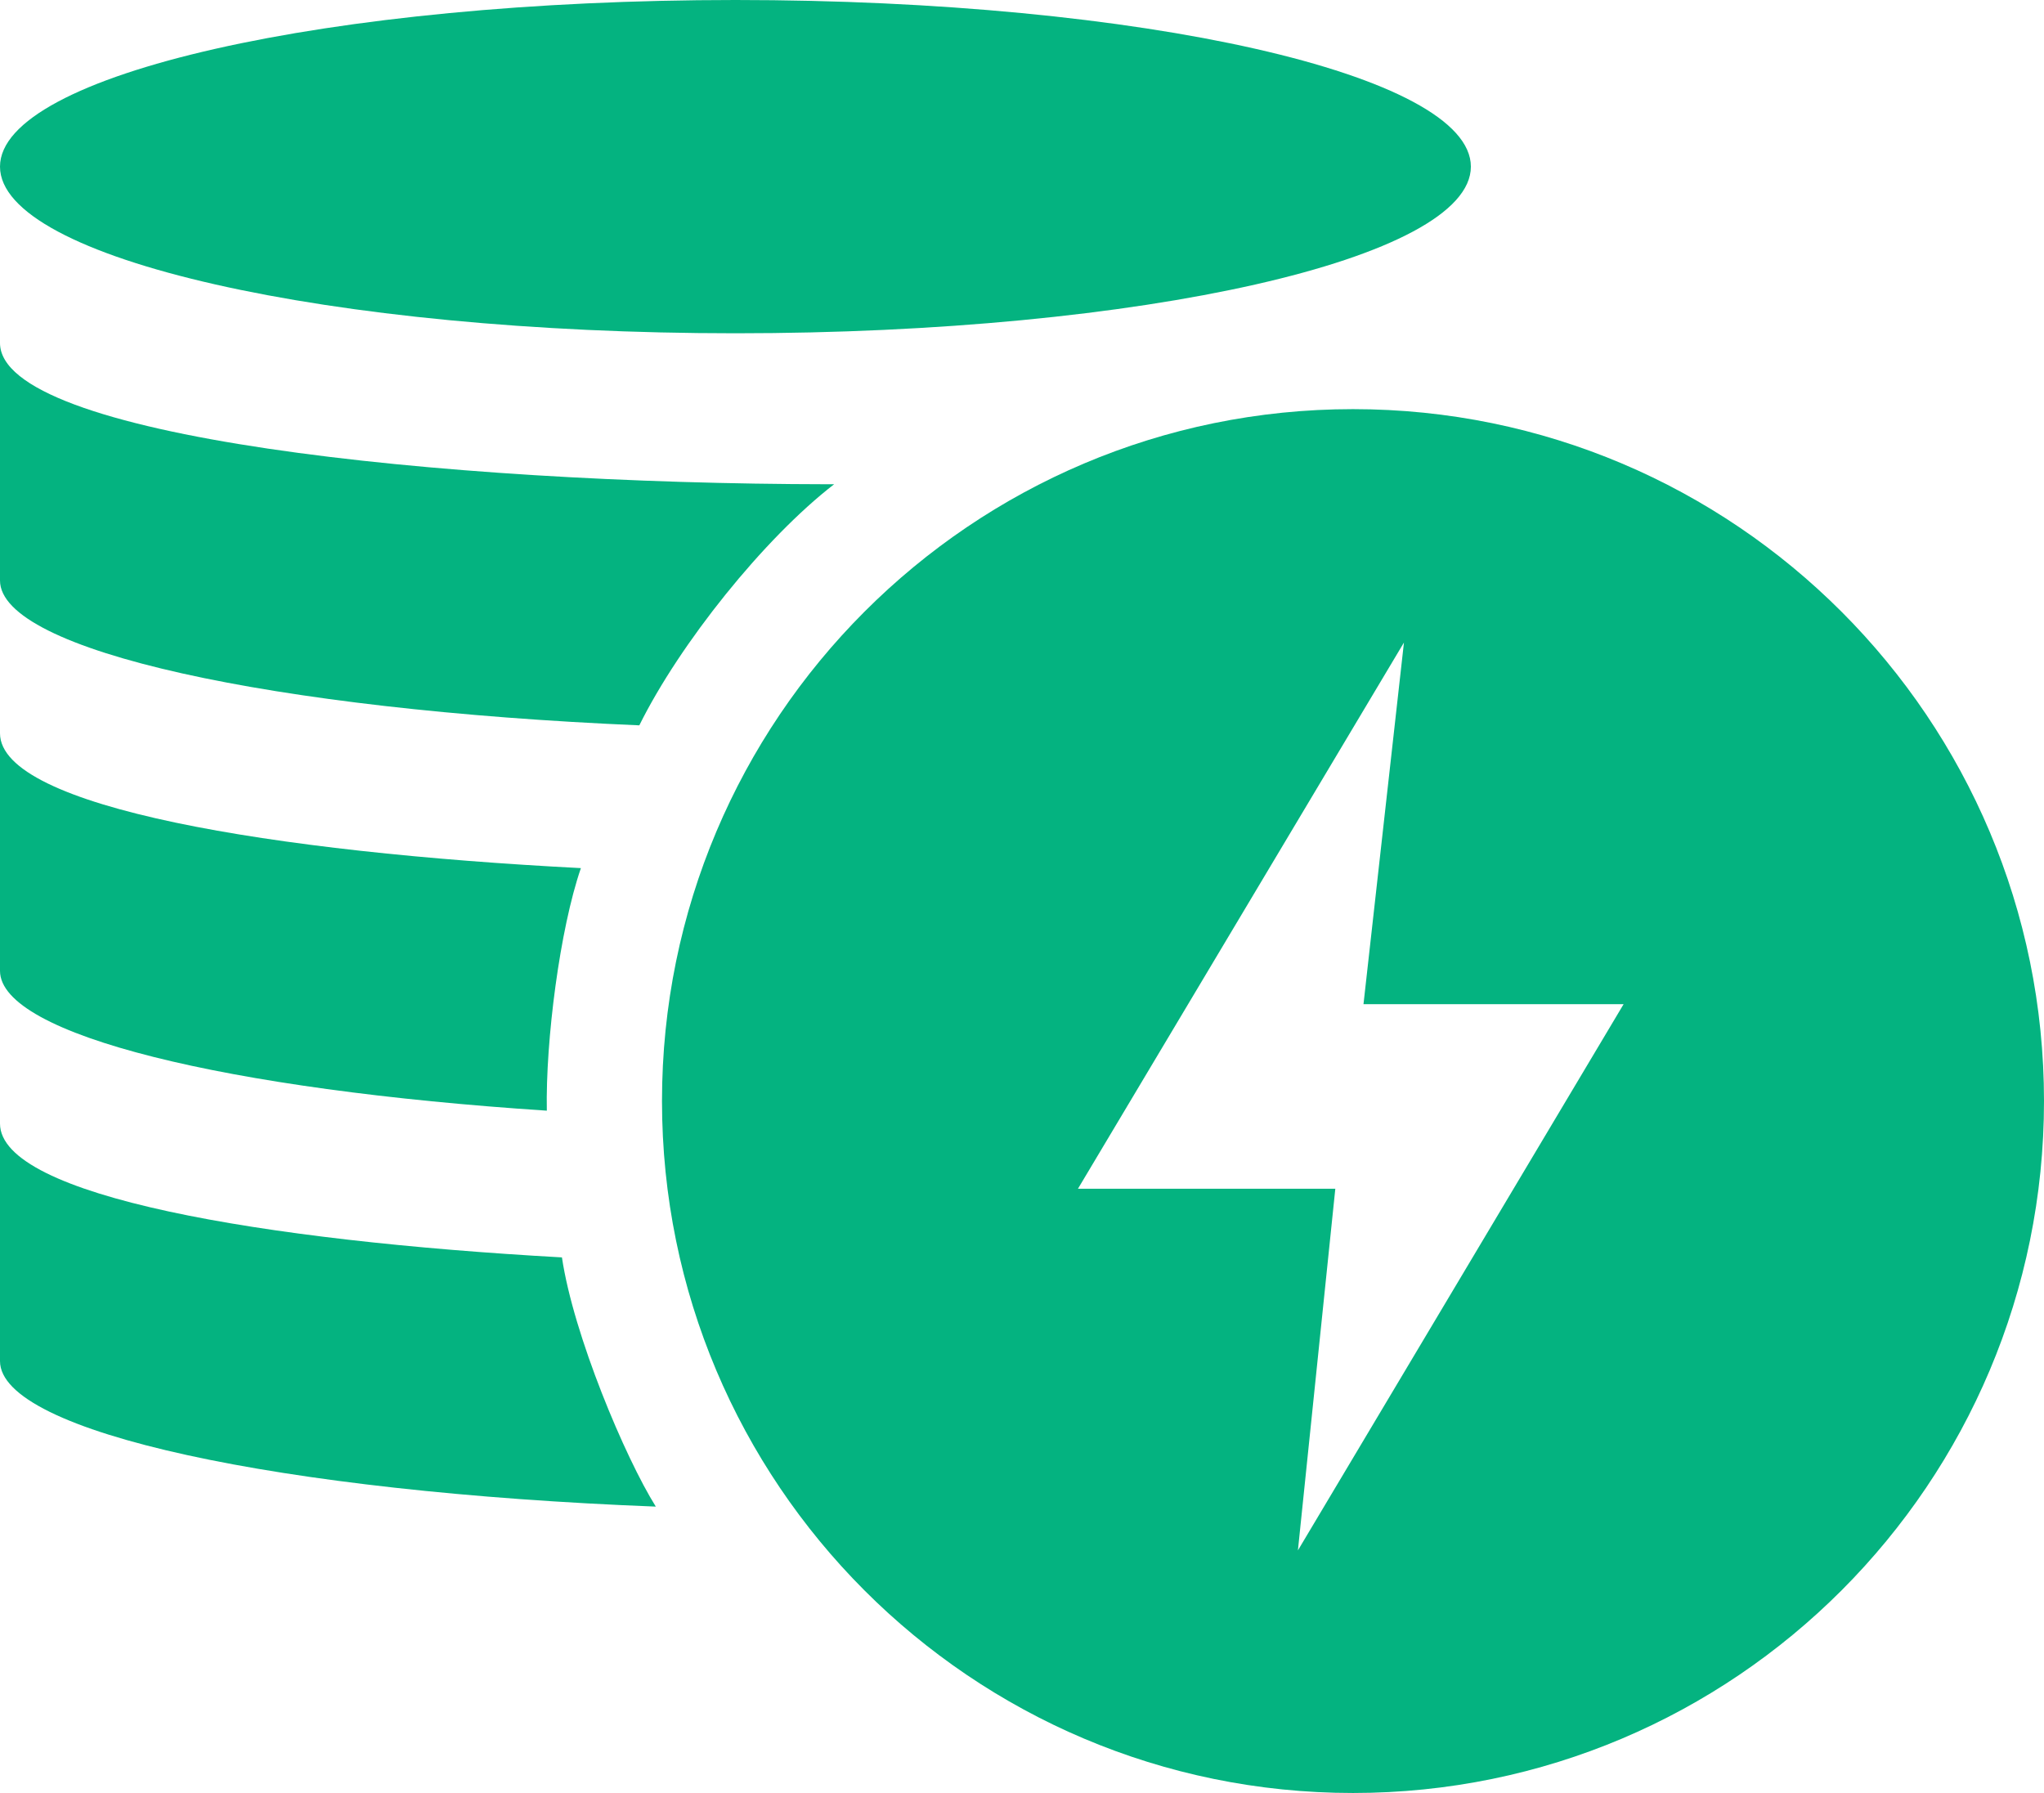<svg width="171" height="150" viewBox="0 0 171 150" fill="none" xmlns="http://www.w3.org/2000/svg">
<path d="M47.012 105.193C21.98 103.8 0 100.076 0 93.997V113.869C0 119.836 23.493 124.823 54.865 126.042C52.308 121.959 47.977 111.697 47.012 105.193Z" fill="#04B380"/>
<path d="M69.782 40.512C69.61 40.512 69.438 40.512 69.266 40.512C36.705 40.471 0 36.547 0 28.692V48.565C0 54.444 22.806 59.371 53.485 60.682C56.867 53.852 63.913 45.047 69.782 40.512Z" fill="#04B380"/>
<path d="M48.598 72.626C22.917 71.304 0 67.552 0 61.345V81.218C0 86.591 19.05 91.169 45.747 92.918C45.635 87.053 46.842 77.711 48.598 72.626Z" fill="#04B380"/>
<path d="M61.526 27.882C95.507 27.882 123.053 21.64 123.053 13.941C123.053 6.242 95.507 0 61.526 0C27.546 0 0 6.242 0 13.941C0 21.64 27.546 27.882 61.526 27.882Z" fill="#04B380"/>
<path d="M113.191 34.228C81.263 34.228 55.382 60.144 55.382 92.114C55.382 124.084 81.263 150 113.191 150C145.118 150 171 124.084 171 92.114C171 60.144 145.118 34.228 113.191 34.228ZM108.583 129.704L111.712 99.448H90.182L117.454 53.753L114.069 84.009H135.83L108.583 129.704Z" fill="#04B380"/>
</svg>

